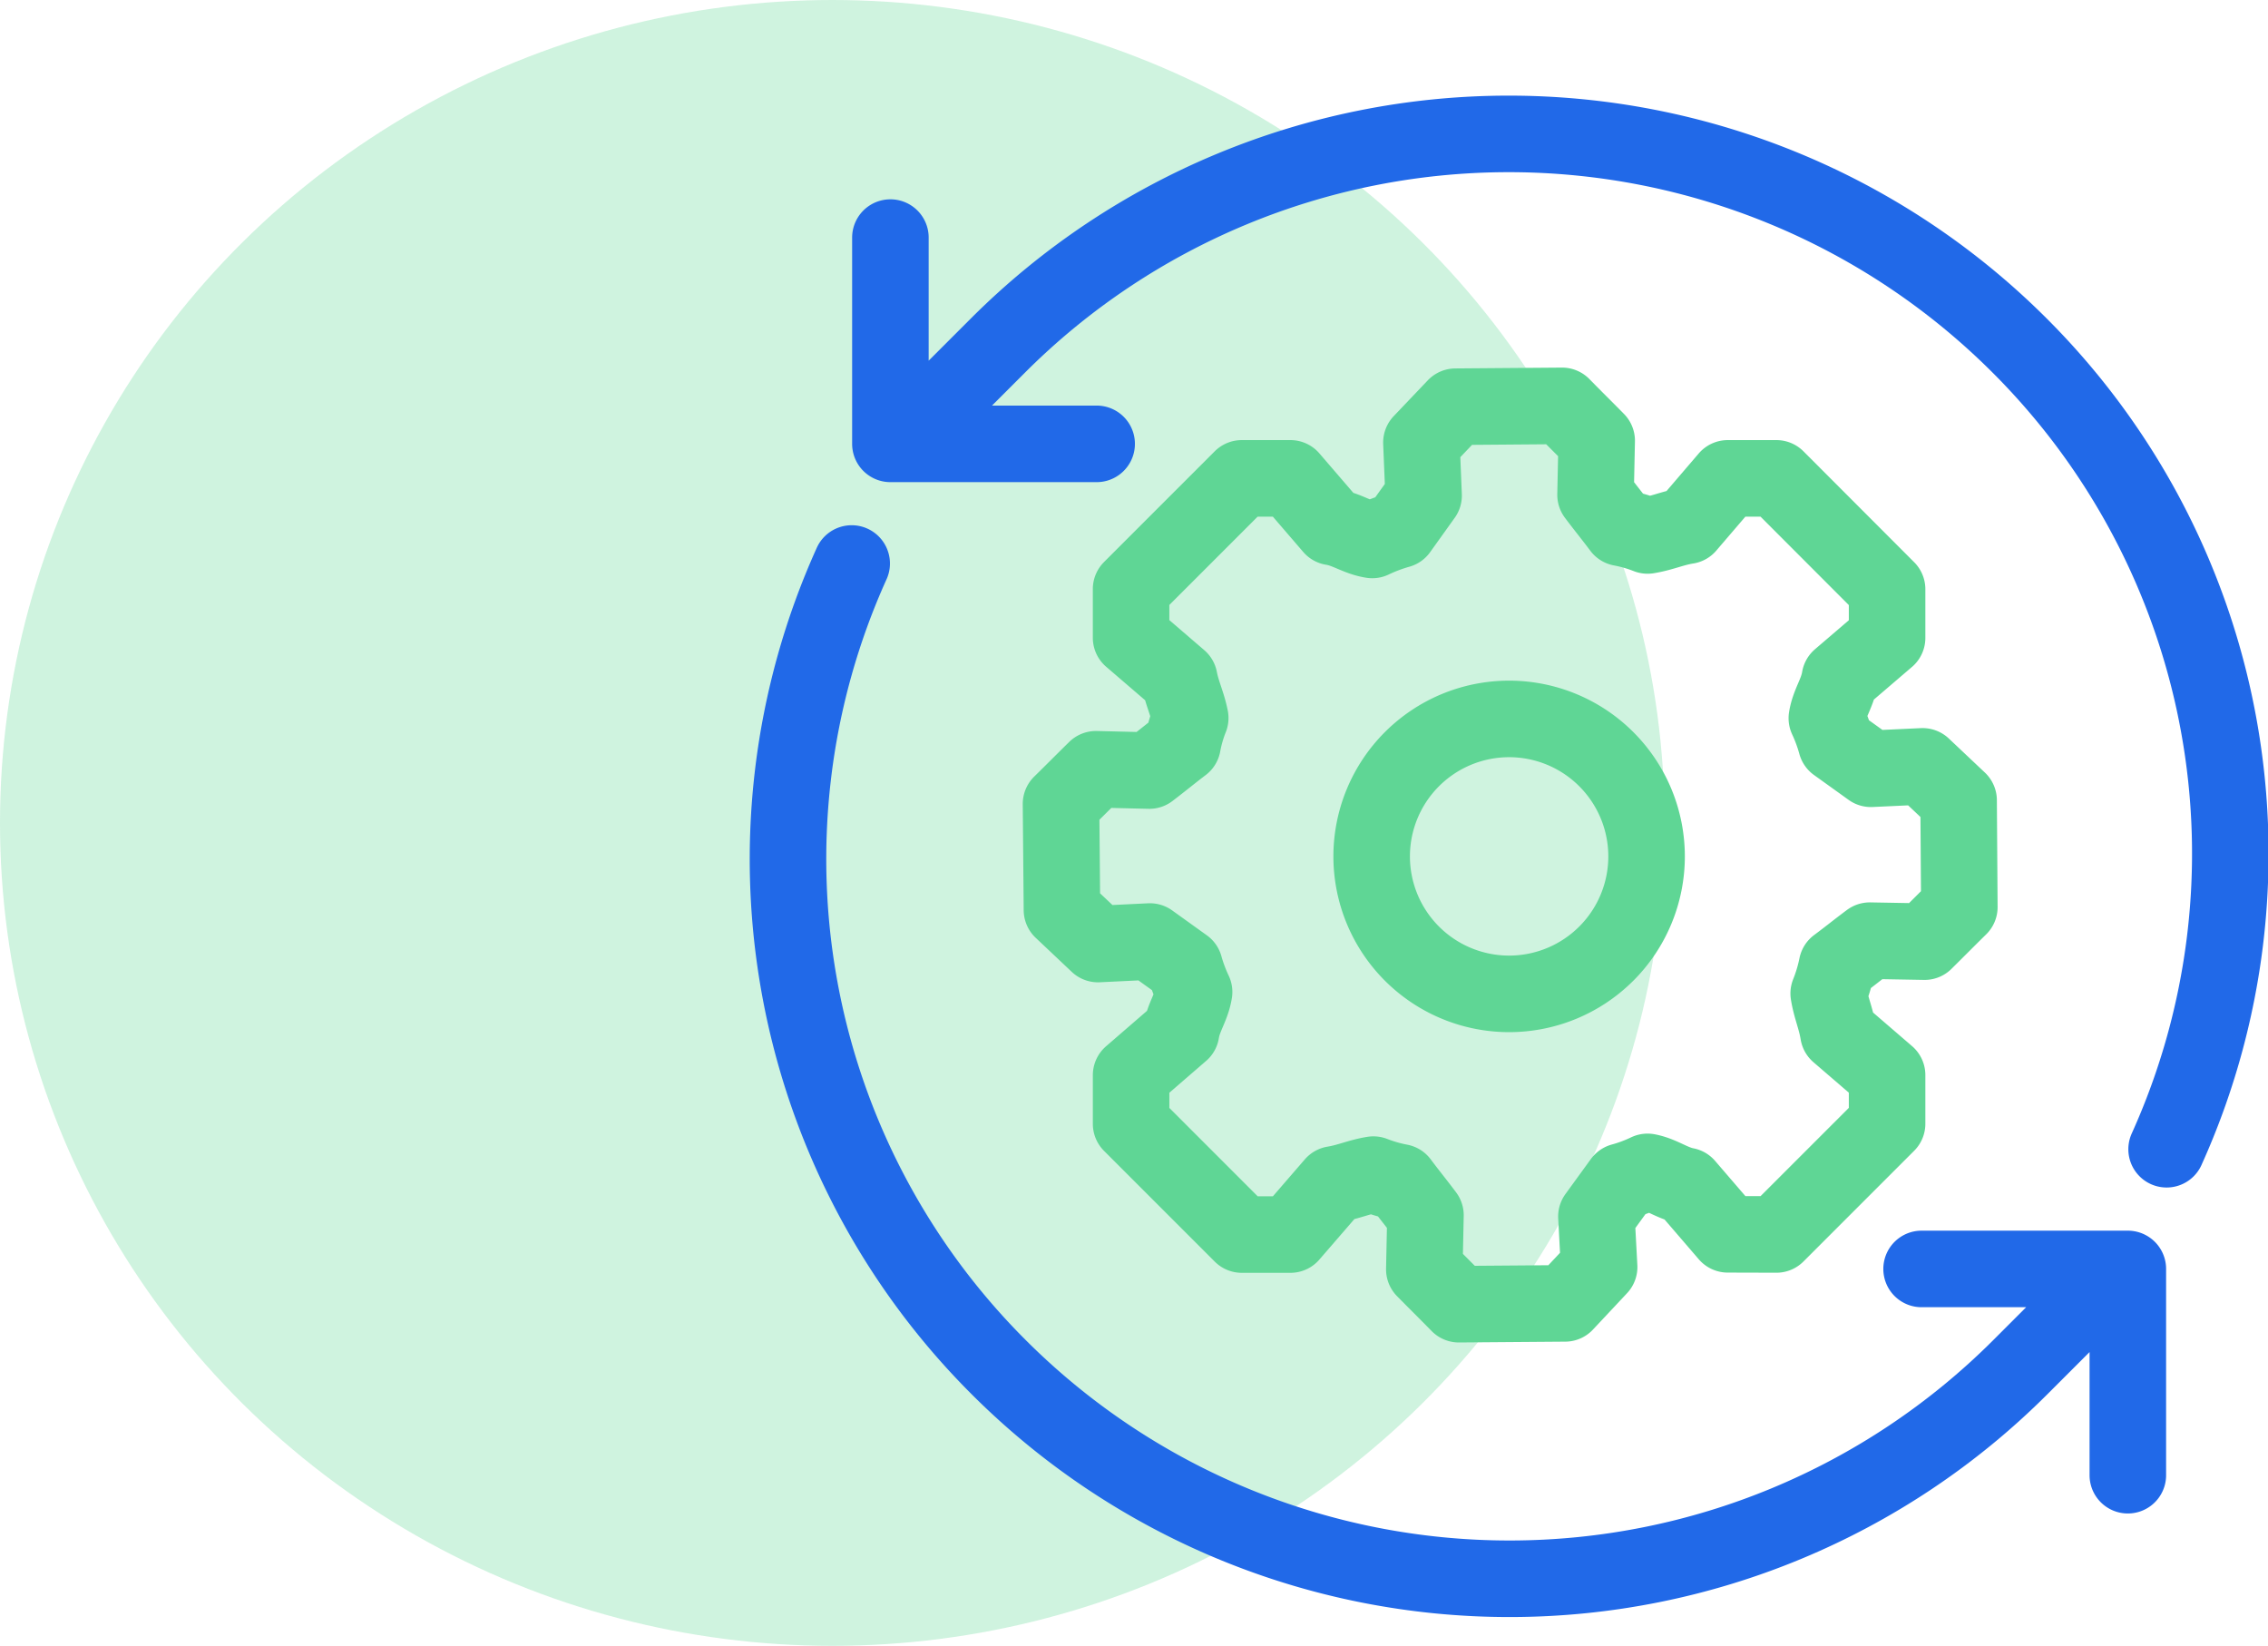 <svg xmlns="http://www.w3.org/2000/svg" width="118.535" height="86" viewBox="0 0 118.535 86">
  <g id="Agility_icon" data-name="Agility icon" transform="translate(-942 -2957)">
    <g id="Group_22398" data-name="Group 22398" transform="translate(2338.332 2067)">
      <g id="Group_2966" data-name="Group 2966" transform="translate(-1396.332 889.857)">
        <ellipse id="Ellipse_4" data-name="Ellipse 4" cx="43.5" cy="43" rx="43.5" ry="43" transform="translate(0 0.143)" fill="rgba(95,214,149,0.3)"/>
      </g>
    </g>
    <g id="Group_22711" data-name="Group 22711" transform="translate(981.174 3107.134)">
      <g id="Group_22715" data-name="Group 22715" transform="translate(2 -143.134)">
        <g id="Group_22711-2" data-name="Group 22711" transform="translate(14.284 14.205)">
          <path id="Path_20624" data-name="Path 20624" d="M-32.5-37.641l5.786-5.786v-2.539l-2.544-2.191c-.122-.763-.386-1.313-.508-2.077a8.269,8.269,0,0,0,.433-1.448c.655-.487,1.06-.822,1.715-1.31l2.863.051c.717-.709,1.1-1.1,1.817-1.806l-.038-5.575L-24.859-62.1l-2.7.126-1.81-1.3a8.487,8.487,0,0,0-.494-1.343c.121-.767.56-1.317.681-2.084l2.468-2.114v-2.54L-32.5-77.149h-2.54l-2.119,2.473c-.761.123-1.31.388-2.071.51a7.817,7.817,0,0,0-1.394-.4c-.495-.66-.832-1.065-1.327-1.724l.059-2.825c-.71-.72-1.1-1.1-1.808-1.822l-5.57.044-1.782,1.872.114,2.769-1.284,1.794a8.875,8.875,0,0,0-1.4.527c-.771-.12-1.322-.558-2.092-.678L-57.9-77.149h-2.54l-5.786,5.786v2.54l2.519,2.165c.144.741.428,1.291.572,2.032a7.3,7.3,0,0,0-.4,1.387c-.668.509-1.072.85-1.74,1.358l-2.785-.067c-.723.711-1.105,1.1-1.828,1.81l.049,5.542c.741.7,1.144,1.079,1.885,1.78l2.711-.131,1.81,1.3a8.551,8.551,0,0,0,.5,1.337c-.12.769-.559,1.319-.679,2.088l-2.613,2.26v2.54l5.786,5.786h2.54l2.267-2.62c.761-.123,1.31-.388,2.071-.511a7.733,7.733,0,0,0,1.394.4c.494.66.832,1.065,1.326,1.724l-.059,2.825c.71.72,1.1,1.1,1.808,1.822l5.547-.043c.7-.746,1.078-1.149,1.781-1.9l-.142-2.638,1.332-1.833a7.944,7.944,0,0,0,1.341-.5c.736.138,1.279.593,2.015.731l2.178,2.531Zm-8.889-14.675a7.184,7.184,0,0,1-10.159,0,7.183,7.183,0,0,1,0-10.159,7.184,7.184,0,0,1,10.159,0A7.183,7.183,0,0,1-41.388-52.316Z" transform="translate(69.883 80.94)" fill="none" stroke="#5fd695" stroke-linecap="round" stroke-linejoin="round" stroke-width="4"/>
        </g>
        <g id="Group_22712" data-name="Group 22712" transform="translate(0 0)">
          <path id="Path_20625" data-name="Path 20625" d="M-51.513-51.556h10.779v10.778m2.027-17.033A37.508,37.508,0,0,0-46.483-99.9a37.759,37.759,0,0,0-53.292.081l-4.856,4.855m-2.8,6.547a37.509,37.509,0,0,0,7.776,42.086,37.759,37.759,0,0,0,53.292-.081l4.855-4.855M-94.628-94.669h-10.779v-10.778" transform="translate(110.769 110.862)" fill="none" stroke="#2169e8" stroke-linecap="round" stroke-linejoin="round" stroke-width="4"/>
        </g>
      </g>
    </g>
  </g>
</svg>
